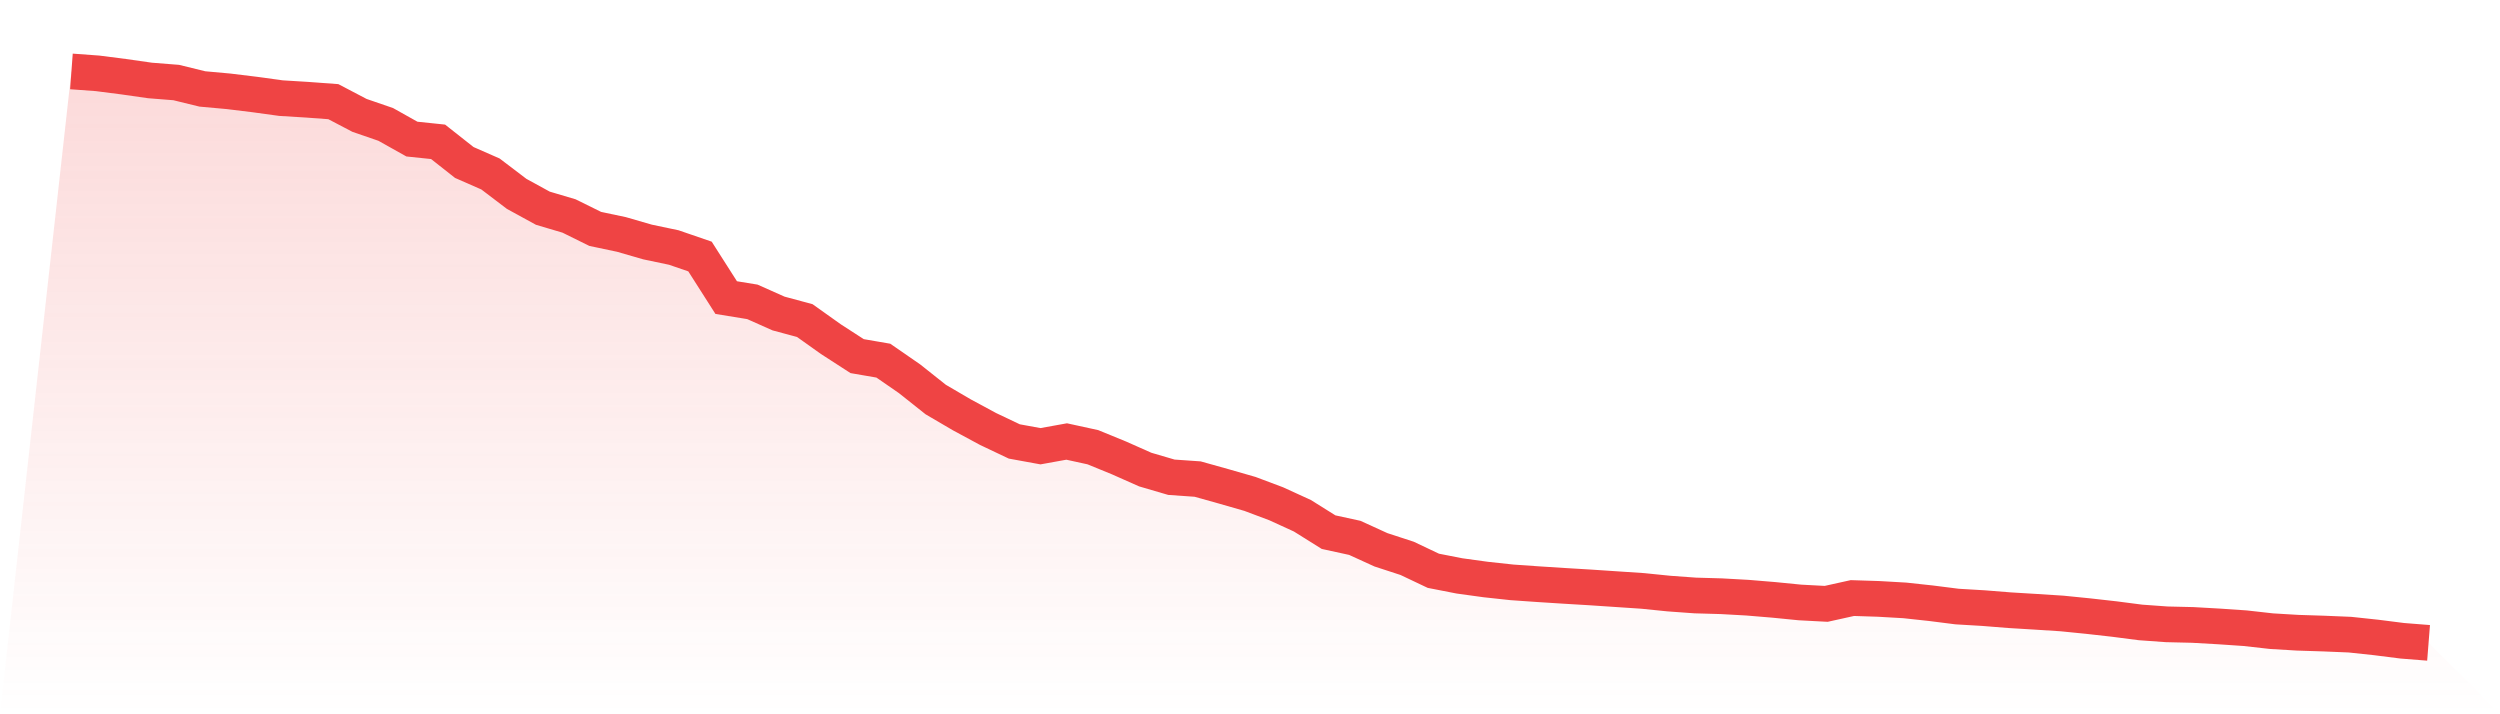 <svg viewBox="0 0 140 40" xmlns="http://www.w3.org/2000/svg">
<defs>
<linearGradient id="gradient" x1="0" x2="0" y1="0" y2="1">
<stop offset="0%" stop-color="#ef4444" stop-opacity="0.2"/>
<stop offset="100%" stop-color="#ef4444" stop-opacity="0"/>
</linearGradient>
</defs>
<path d="M4,4 L4,4 L5.467,4.108 L6.933,4.296 L8.4,4.506 L9.867,4.622 L11.333,4.981 L12.8,5.114 L14.267,5.293 L15.733,5.495 L17.2,5.585 L18.667,5.693 L20.133,6.462 L21.6,6.967 L23.067,7.789 L24.533,7.942 L26,9.099 L27.467,9.743 L28.933,10.857 L30.4,11.66 L31.867,12.095 L33.333,12.819 L34.8,13.129 L36.267,13.553 L37.733,13.861 L39.2,14.365 L40.667,16.665 L42.133,16.904 L43.6,17.557 L45.067,17.952 L46.533,18.995 L48,19.943 L49.467,20.196 L50.933,21.209 L52.4,22.374 L53.867,23.233 L55.333,24.024 L56.8,24.721 L58.267,24.989 L59.733,24.724 L61.2,25.044 L62.667,25.645 L64.133,26.296 L65.6,26.726 L67.067,26.828 L68.533,27.238 L70,27.66 L71.467,28.211 L72.933,28.882 L74.4,29.8 L75.867,30.12 L77.333,30.789 L78.8,31.268 L80.267,31.964 L81.733,32.251 L83.2,32.453 L84.667,32.612 L86.133,32.714 L87.6,32.808 L89.067,32.896 L90.533,32.994 L92,33.092 L93.467,33.241 L94.933,33.347 L96.4,33.389 L97.867,33.471 L99.333,33.593 L100.8,33.738 L102.267,33.816 L103.733,33.491 L105.2,33.538 L106.667,33.622 L108.133,33.781 L109.6,33.967 L111.067,34.054 L112.533,34.171 L114,34.26 L115.467,34.354 L116.933,34.501 L118.4,34.666 L119.867,34.856 L121.333,34.962 L122.8,34.997 L124.267,35.08 L125.733,35.18 L127.2,35.345 L128.667,35.433 L130.133,35.48 L131.6,35.541 L133.067,35.698 L134.533,35.884 L136,36 L140,40 L0,40 z" fill="url(#gradient)"/>
<path d="M4,4 L4,4 L5.467,4.108 L6.933,4.296 L8.4,4.506 L9.867,4.622 L11.333,4.981 L12.8,5.114 L14.267,5.293 L15.733,5.495 L17.2,5.585 L18.667,5.693 L20.133,6.462 L21.6,6.967 L23.067,7.789 L24.533,7.942 L26,9.099 L27.467,9.743 L28.933,10.857 L30.4,11.66 L31.867,12.095 L33.333,12.819 L34.8,13.129 L36.267,13.553 L37.733,13.861 L39.2,14.365 L40.667,16.665 L42.133,16.904 L43.6,17.557 L45.067,17.952 L46.533,18.995 L48,19.943 L49.467,20.196 L50.933,21.209 L52.4,22.374 L53.867,23.233 L55.333,24.024 L56.8,24.721 L58.267,24.989 L59.733,24.724 L61.2,25.044 L62.667,25.645 L64.133,26.296 L65.6,26.726 L67.067,26.828 L68.533,27.238 L70,27.66 L71.467,28.211 L72.933,28.882 L74.4,29.8 L75.867,30.12 L77.333,30.789 L78.8,31.268 L80.267,31.964 L81.733,32.251 L83.2,32.453 L84.667,32.612 L86.133,32.714 L87.6,32.808 L89.067,32.896 L90.533,32.994 L92,33.092 L93.467,33.241 L94.933,33.347 L96.4,33.389 L97.867,33.471 L99.333,33.593 L100.8,33.738 L102.267,33.816 L103.733,33.491 L105.2,33.538 L106.667,33.622 L108.133,33.781 L109.6,33.967 L111.067,34.054 L112.533,34.171 L114,34.26 L115.467,34.354 L116.933,34.501 L118.4,34.666 L119.867,34.856 L121.333,34.962 L122.8,34.997 L124.267,35.08 L125.733,35.18 L127.2,35.345 L128.667,35.433 L130.133,35.48 L131.6,35.541 L133.067,35.698 L134.533,35.884 L136,36" fill="none" stroke="#ef4444" stroke-width="2"/>
</svg>